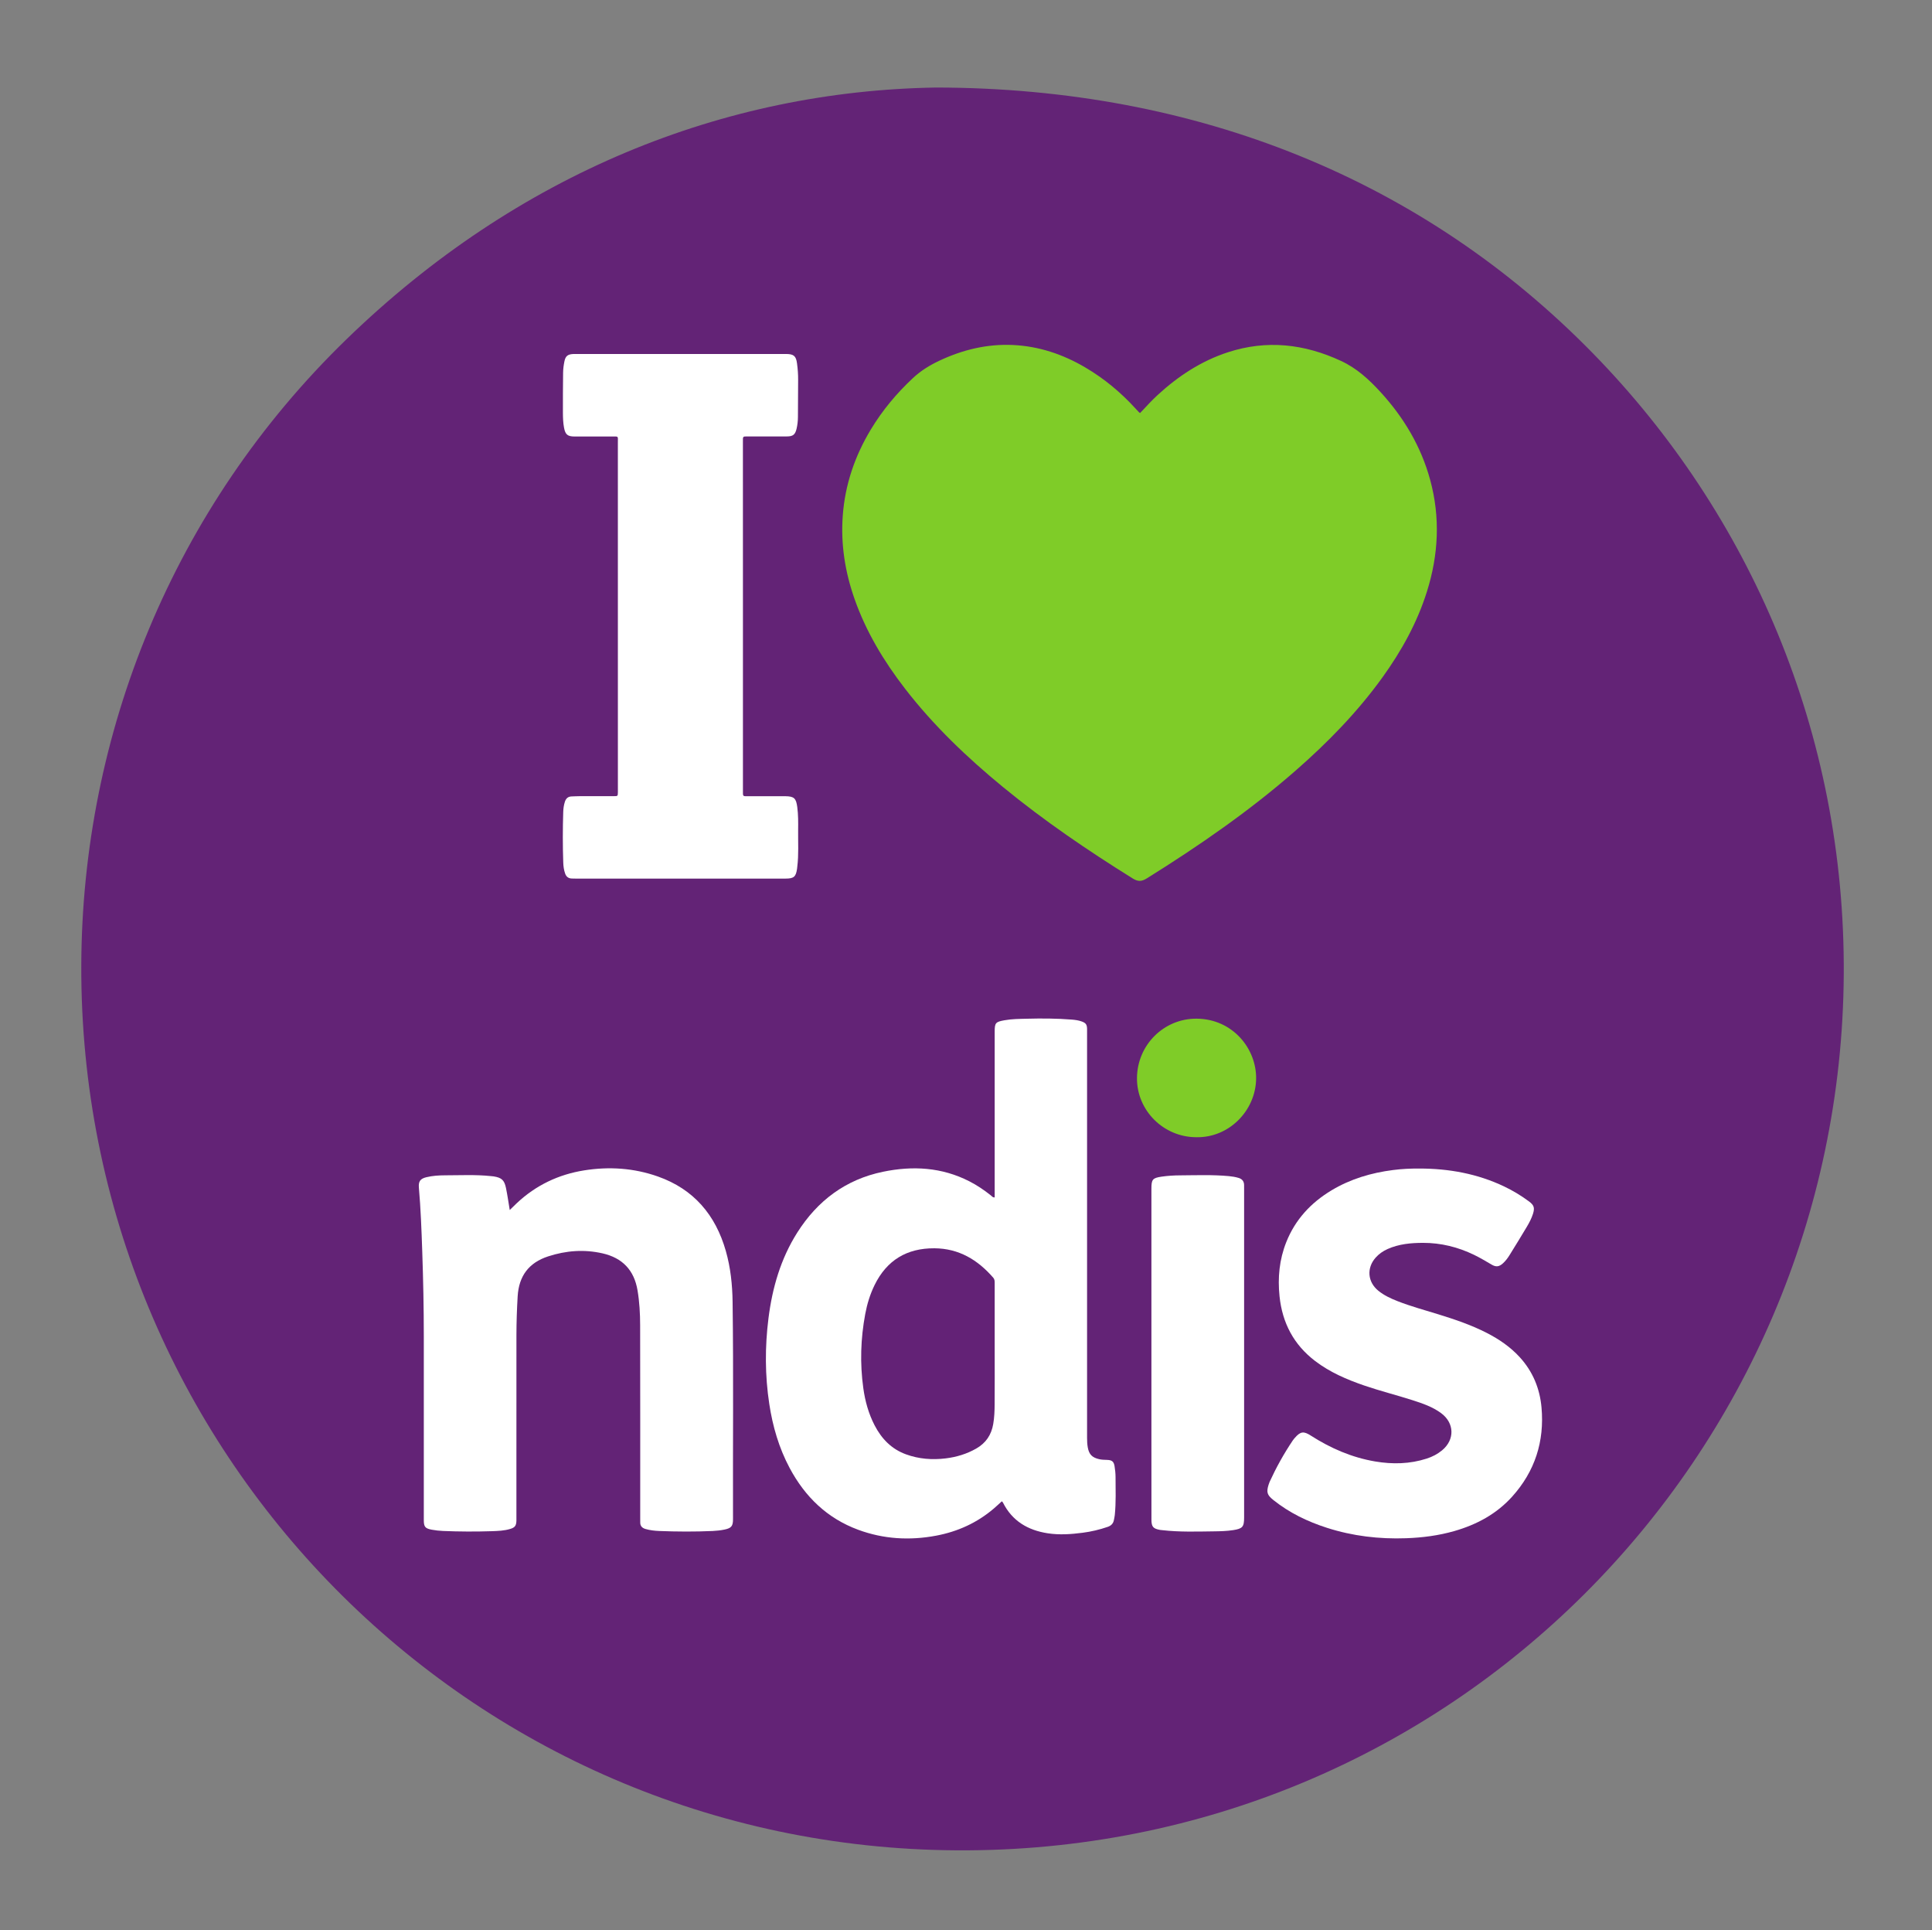 <?xml version="1.0" encoding="utf-8"?>
<!-- Generator: Adobe Illustrator 23.0.3, SVG Export Plug-In . SVG Version: 6.00 Build 0)  -->
<svg version="1.1"
	 id="svg2" xmlns:cc="http://creativecommons.org/ns#" xmlns:dc="http://purl.org/dc/elements/1.1/" xmlns:rdf="http://www.w3.org/1999/02/22-rdf-syntax-ns#" xmlns:svg="http://www.w3.org/2000/svg"
	 xmlns="http://www.w3.org/2000/svg" xmlns:xlink="http://www.w3.org/1999/xlink" x="0px" y="0px" viewBox="0 0 1058.2 1057"
	 style="enable-background:new 0 0 1058.2 1057;" xml:space="preserve">
<rect x="0" y="0" width="1058.2" height="1057" fill="#808080" stroke="none"/>
<style type="text/css">
	.st0{fill:#632376;}
	.st1{fill:#7FCC28;}
	.st2{fill:#FFFFFF;}
	.st3{fill:#632276;}
</style>
<g id="g10" transform="matrix(1.333,0,0,-1.333,0,1057.04)">
	<g id="g12" transform="scale(0.1)">
		<g id="g14">
			<g>
				<g id="g16">
					<path id="path24" class="st0" d="M3846.6,7570.2c1075.5-1.7,2003.7-381.2,2698.7-1092.1
						c645.4-660.2,1036.8-1560.9,1030.6-2551.6c-12.4-1979-1615.4-3610.6-3644.7-3598.4C1924.5,340.1,327.5,1971.2,334,3963.5
						c3.1,950.8,376.8,1880.4,1088.8,2571.6C2127,7218.5,2975.9,7556.3,3846.6,7570.2"/>
					<path id="path26" class="st1" d="M4684.7,6233.1c23.6,24.8,46.5,50.5,71.9,73.8c84.7,77.8,179,139.9,288.9,175.7
						c159.7,52,313.9,34.5,464.9-35.7c64.6-30,114.8-76.3,161.7-127.4c95.9-104.6,166.9-223.7,204.4-361.2
						c42-154.1,34.4-307.3-13.3-458.9c-40.2-127.8-104.3-243.4-182.2-351.7c-102.9-142.9-224.9-267.9-357.1-383.5
						c-190.3-166.4-397.4-309.4-611.5-442.9c-22.1-13.8-36.7-13.9-59.1,0.1c-184.1,114.7-363.2,236.4-531,374.1
						c-148.3,121.7-286.6,253.5-404.1,405.7c-86.7,112.4-159.3,232.7-206.7,367.3c-39.2,111.2-57.4,225.5-48.6,343.3
						c9.4,126.8,49.4,244.1,114.9,352.8c47.6,79.1,106.2,149.3,173.8,212.3c31.9,29.8,68.2,52.1,107.3,70.6
						c96,45.3,196.6,69.8,303.2,64.9c106.5-5,204.6-37.9,296.2-91.6c78.6-46.1,147.8-103.6,208.9-171c4.3-4.7,8.6-9.3,13-13.9
						C4681.1,6234.8,4682.5,6234.4,4684.7,6233.1"/>
					<path id="path28" class="st2" d="M4116.5,1762.1c-11.1-10-21.8-20.2-33-29.8c-68.7-58.6-148.2-94.7-236.6-111.4
						c-109.1-20.6-216.6-14.3-321,24.3c-127,47-218,135.1-281.2,253.5c-44,82.4-69.7,170.8-83.7,262.8
						c-17.9,117.3-18.2,234.9-3.4,352.4c15.8,125.2,50.2,244.6,118.3,352.1c83.2,131.3,199,218.2,352.4,249.9
						c122,25.2,241.4,18.7,354.6-39.2c31.6-16.1,60.7-35.9,88.4-57.9c4.1-3.3,7.1-8.9,15.8-8.3c0,7.5,0,15,0,22.6
						c0,219.6,0,439.2,0,658.8c0,35.7,3.9,39.8,39.9,46.3c30.7,5.6,61.9,5.6,92.8,6.4c61.4,1.6,122.8,1.3,184.1-3.6
						c14-1.1,28.1-3,41.4-7.9c16.3-6,20.9-12.6,21.4-29.8c0.2-5.6,0-11.3,0-16.9c0-554.3,0-1108.7,0-1663c0-13.4,0.5-26.8,2.9-40.1
						c5.2-28.5,17.6-41.3,46.2-48.1c11.1-2.7,22.4-2.7,33.6-3.1c19.4-0.7,27-6.6,30.2-25.6c2.4-14.6,4-29.5,4.1-44.2
						c0.1-52.2,2.2-104.5-3.1-156.6c-0.7-7-2.4-13.9-3.7-20.8c-2.8-14.6-11.6-23.2-25.7-28c-33.5-11.5-67.8-19.6-102.8-24.1
						c-47.6-6.2-95.5-9.6-143.4-2.2c-81.6,12.6-145.9,50.3-184,126.3C4120,1758.7,4118.2,1760.1,4116.5,1762.1"/>
					<path id="path30" class="st2" d="M3052.7,5398.3c0-238,0-475.9,0-713.9c0-28.9-2.5-25.6,26.4-25.7c45.9-0.1,91.8,0,137.7,0
						c3.5,0,7.1,0,10.6,0c35.5-0.5,43.7-8.4,48.5-44.2c4.2-31.6,4-63.4,3.6-95.1c-0.6-50.1,2.7-100.3-3.5-150.2
						c-0.3-2.8-0.5-5.6-0.9-8.4c-4.7-33.1-13.3-40.5-47-40.5c-288.1,0-576.2,0-864.3,0c-4.9,0-9.9,0.1-14.8,0.3
						c-13.6,0.6-22.3,7.5-26.8,20.2c-5.3,14.8-7.3,30.2-7.8,45.7c-2.4,69.2-2.3,138.4-0.1,207.5c0.4,14,2.4,28.1,6.7,41.6
						c4.3,13.5,12.6,21.7,27.4,22.2c10.6,0.3,21.1,1,31.7,1c47.3,0.1,94.6,0,141.9,0.1c16.5,0,16.5,0.3,16.9,15.9
						c0.1,3.5,0,7.1,0,10.6c0,475.2,0,950.5-0.1,1425.7c0,29.4,4,25.1-26.1,25.3c-50.8,0.2-101.7,0-152.5,0.1
						c-28.1,0.1-37.4,8.2-42.6,36.2c-3.8,20.2-4.5,40.7-4.6,61.1c-0.1,55.1,0,110.1,0.8,165.2c0.2,15.4,2.3,31,5.4,46.2
						c4.6,22.3,14.1,29.2,36.8,30.2c5.6,0.2,11.3,0.1,16.9,0.1c282.5,0,564.9,0,847.4,0c3.5,0,7.1,0,10.6,0
						c30.7-0.4,40.1-8.3,44.1-39c3-22.4,4.7-44.9,4.5-67.5c-0.3-50.8-0.3-101.7-0.8-152.5c-0.1-16.2-1.9-32.5-5.6-48.2
						c-5.8-24.4-14.9-31.5-40.1-31.5c-52.3-0.2-104.5-0.1-156.8-0.1c-4.9,0-9.9-0.1-14.8-0.1c-6.3,0.1-8.8-3.2-8.7-9.1
						c0.1-5.6-0.1-11.3-0.1-17C3052.7,5872.8,3052.7,5635.5,3052.7,5398.3"/>
					<path id="path32" class="st2" d="M2094.5,2958.7c10.6,10.4,19.5,19.2,28.6,27.8c78.4,73.8,171.7,118.3,277.4,135.1
						c102.6,16.3,204.4,9.6,302.8-25.2c147.2-52,236.9-157.9,279.1-306c19.5-68.3,26.8-138.5,27.8-209.2
						c4-297.2,0.8-594.5,1.7-891.8c0.1-29.1-6.4-37.6-35.1-43.5c-15.8-3.3-32.1-5.1-48.3-5.8c-73.4-3.3-146.8-2.9-220.1,0
						c-19,0.8-38,2.9-56.4,8.3c-13.6,4-21.8,12.5-21.3,27.6c0.2,6.3-0.1,12.7-0.1,19.1c0,263.4,0.3,526.8-0.3,790.2
						c-0.1,47.9-2.7,95.8-10.7,143.3c-14,83.3-62.2,133.5-144,152.1c-75.5,17.1-149.8,11.5-223.2-12.4
						c-79.9-26-120.5-81-125.4-164.5c-3.1-52.9-4.9-105.7-5-158.7c-0.2-249.3-0.1-498.5-0.1-747.8c0-4.9,0.1-9.9,0-14.8
						c-0.6-20.4-5.8-28-25.2-33.9c-24.5-7.5-50-8.4-75.4-9.3c-67-2.2-134.1-1.9-201.1,0.9c-15.5,0.6-31,2.4-46.2,5.2
						c-27.4,5.1-32.6,12.2-32.6,39.8c0,252.1-0.1,504.2,0,756.3c0,115.7-2.4,231.4-6.4,347.1c-3,87.4-6.2,174.8-13.8,262
						c-2.2,25.6,5.5,36.7,30.4,42.8c25.5,6.2,51.6,7.8,77.7,7.9c62.1,0.1,124.2,3.3,186.2-3.1c4.2-0.4,8.5-0.6,12.6-1.3
						c32.8-5.2,44.2-15,50.9-47.5C2085.1,3020.2,2089.1,2990.8,2094.5,2958.7"/>
					<path id="path34" class="st2" d="M5832.1,3129.1c121.5,0,238.5-21.2,348.8-73.8c35.8-17.1,69.5-37.4,101.4-61.1
						c20.9-15.5,24.4-26.4,16.7-51c-6-19-15.3-36.5-25.3-53.4c-23.4-39.4-47.5-78.4-71.7-117.4c-7.4-12-16-23.2-26.6-32.8
						c-15.4-14-28.1-15.9-46-5.4c-23.7,13.9-47.3,28.1-72.1,40.1c-66.4,32.3-136.6,49.6-210.3,49.5c-49.4-0.1-98.6-4.6-144.9-25.1
						c-19-8.4-35.6-19.9-49.5-35.4c-38-42.7-33.4-100.3,11-136.3c23.3-18.9,50.1-31.4,77.8-42.3c55.2-21.7,112.4-37.1,169-54.6
						c68.1-21.1,135.5-43.8,199.1-76.5c50.6-26,97-57.7,135.5-100c53.2-58.4,82-128,89-206.1c12.5-139.3-26.9-262.4-120.9-366.6
						c-64.3-71.2-145.6-114.7-236.9-141c-64.8-18.6-131.2-27.2-198.3-29.6c-110.9-4-219.7,8.8-325.6,42.8
						c-79.8,25.6-154.5,61.6-220.4,114.4c-25.3,20.2-28.9,31.9-19.4,62.4c1.3,4,2.6,8.1,4.3,11.9c27.1,59.1,58.6,115.8,94.8,169.7
						c2.7,4.1,6,7.9,9.2,11.6c22.8,26,35.8,27.8,65.1,9c81.6-52.3,169.1-90.3,265.1-106.5c71.2-12,142-10.5,211.4,11.9
						c23,7.4,44.2,18.4,63,33.9c53,43.8,51.2,112.3-4.3,153.1c-35.2,25.9-76.1,39.7-117.1,52.9c-65.8,21.1-132.9,37.8-198.2,60.2
						c-71.6,24.6-140.8,54.2-201.6,100.5c-88.2,67.1-135.2,156.6-146.6,266.1c-8,76.4-0.8,150.9,27.6,222.4
						c36.8,92.6,101.1,162,185.9,212.9c78.1,46.8,163.3,72.1,253.2,83.5C5760.1,3127.7,5796,3129.3,5832.1,3129.1"/>
					<path id="path36" class="st2" d="M4731.1,2370.8c0,220.9,0,441.9,0,662.8c0,4.2,0,8.5,0,12.7c0.1,37.8,4.3,44,41.9,49.5
						c25,3.6,50.6,5.2,75.9,5.3c67,0.4,134.1,3.1,201-3.2c13.4-1.3,26.5-3.4,39.4-7.3c14.6-4.4,22.5-13.9,22.6-29.4
						c0-5.6,0.1-11.3,0.1-16.9c0-449.6,0-899.2,0-1348.9c0-38.7-6.6-45.8-45.1-51.8c-25.9-4-52-4.7-78.1-5
						c-71.2-0.9-142.5-3.3-213.5,4.9c-2.8,0.3-5.6,0.4-8.4,0.9c-28.8,5.2-35.6,12.9-35.7,42.4c-0.2,105.9-0.1,211.8-0.1,317.6
						C4731.1,2126.6,4731.1,2248.7,4731.1,2370.8"/>
					<path id="path38" class="st1" d="M4915.6,3257.8c-134.7,0.1-244.8,109.9-243.8,243.1c0.9,135.7,110.4,245.2,245.8,243.9
						c148.1-1.4,246.1-124.1,243.7-248C5158.9,3366.5,5049.6,3255,4915.6,3257.8"/>
					<path id="path40" class="st3" d="M4087.1,2383.8c0-74.8,0.4-149.6-0.2-224.4c-0.2-26.7-1.2-53.5-5.8-80
						c-7.6-44.6-30.3-78.1-69.7-100.6c-39.2-22.4-81.5-35.1-125.9-40.5c-55.3-6.7-109.8-2.6-162.6,16.6
						c-59.6,21.6-100.3,63.7-129,118.9c-25,48.1-39.2,99.6-46.6,152.9c-14.2,102.1-11,203.9,8,305.2c7.7,41,19.8,80.7,38.2,118.3
						c50.1,102.3,132.7,152,245.9,151.3c100.2-0.6,177.8-47.1,241.7-120.8c6.4-7.4,6-15.3,6-23.7c0-64.2,0-128.4,0-192.6
						C4087.1,2437.4,4087.1,2410.6,4087.1,2383.8"/>
				</g>
			</g>
		</g>
	</g>
</g>
</svg>
